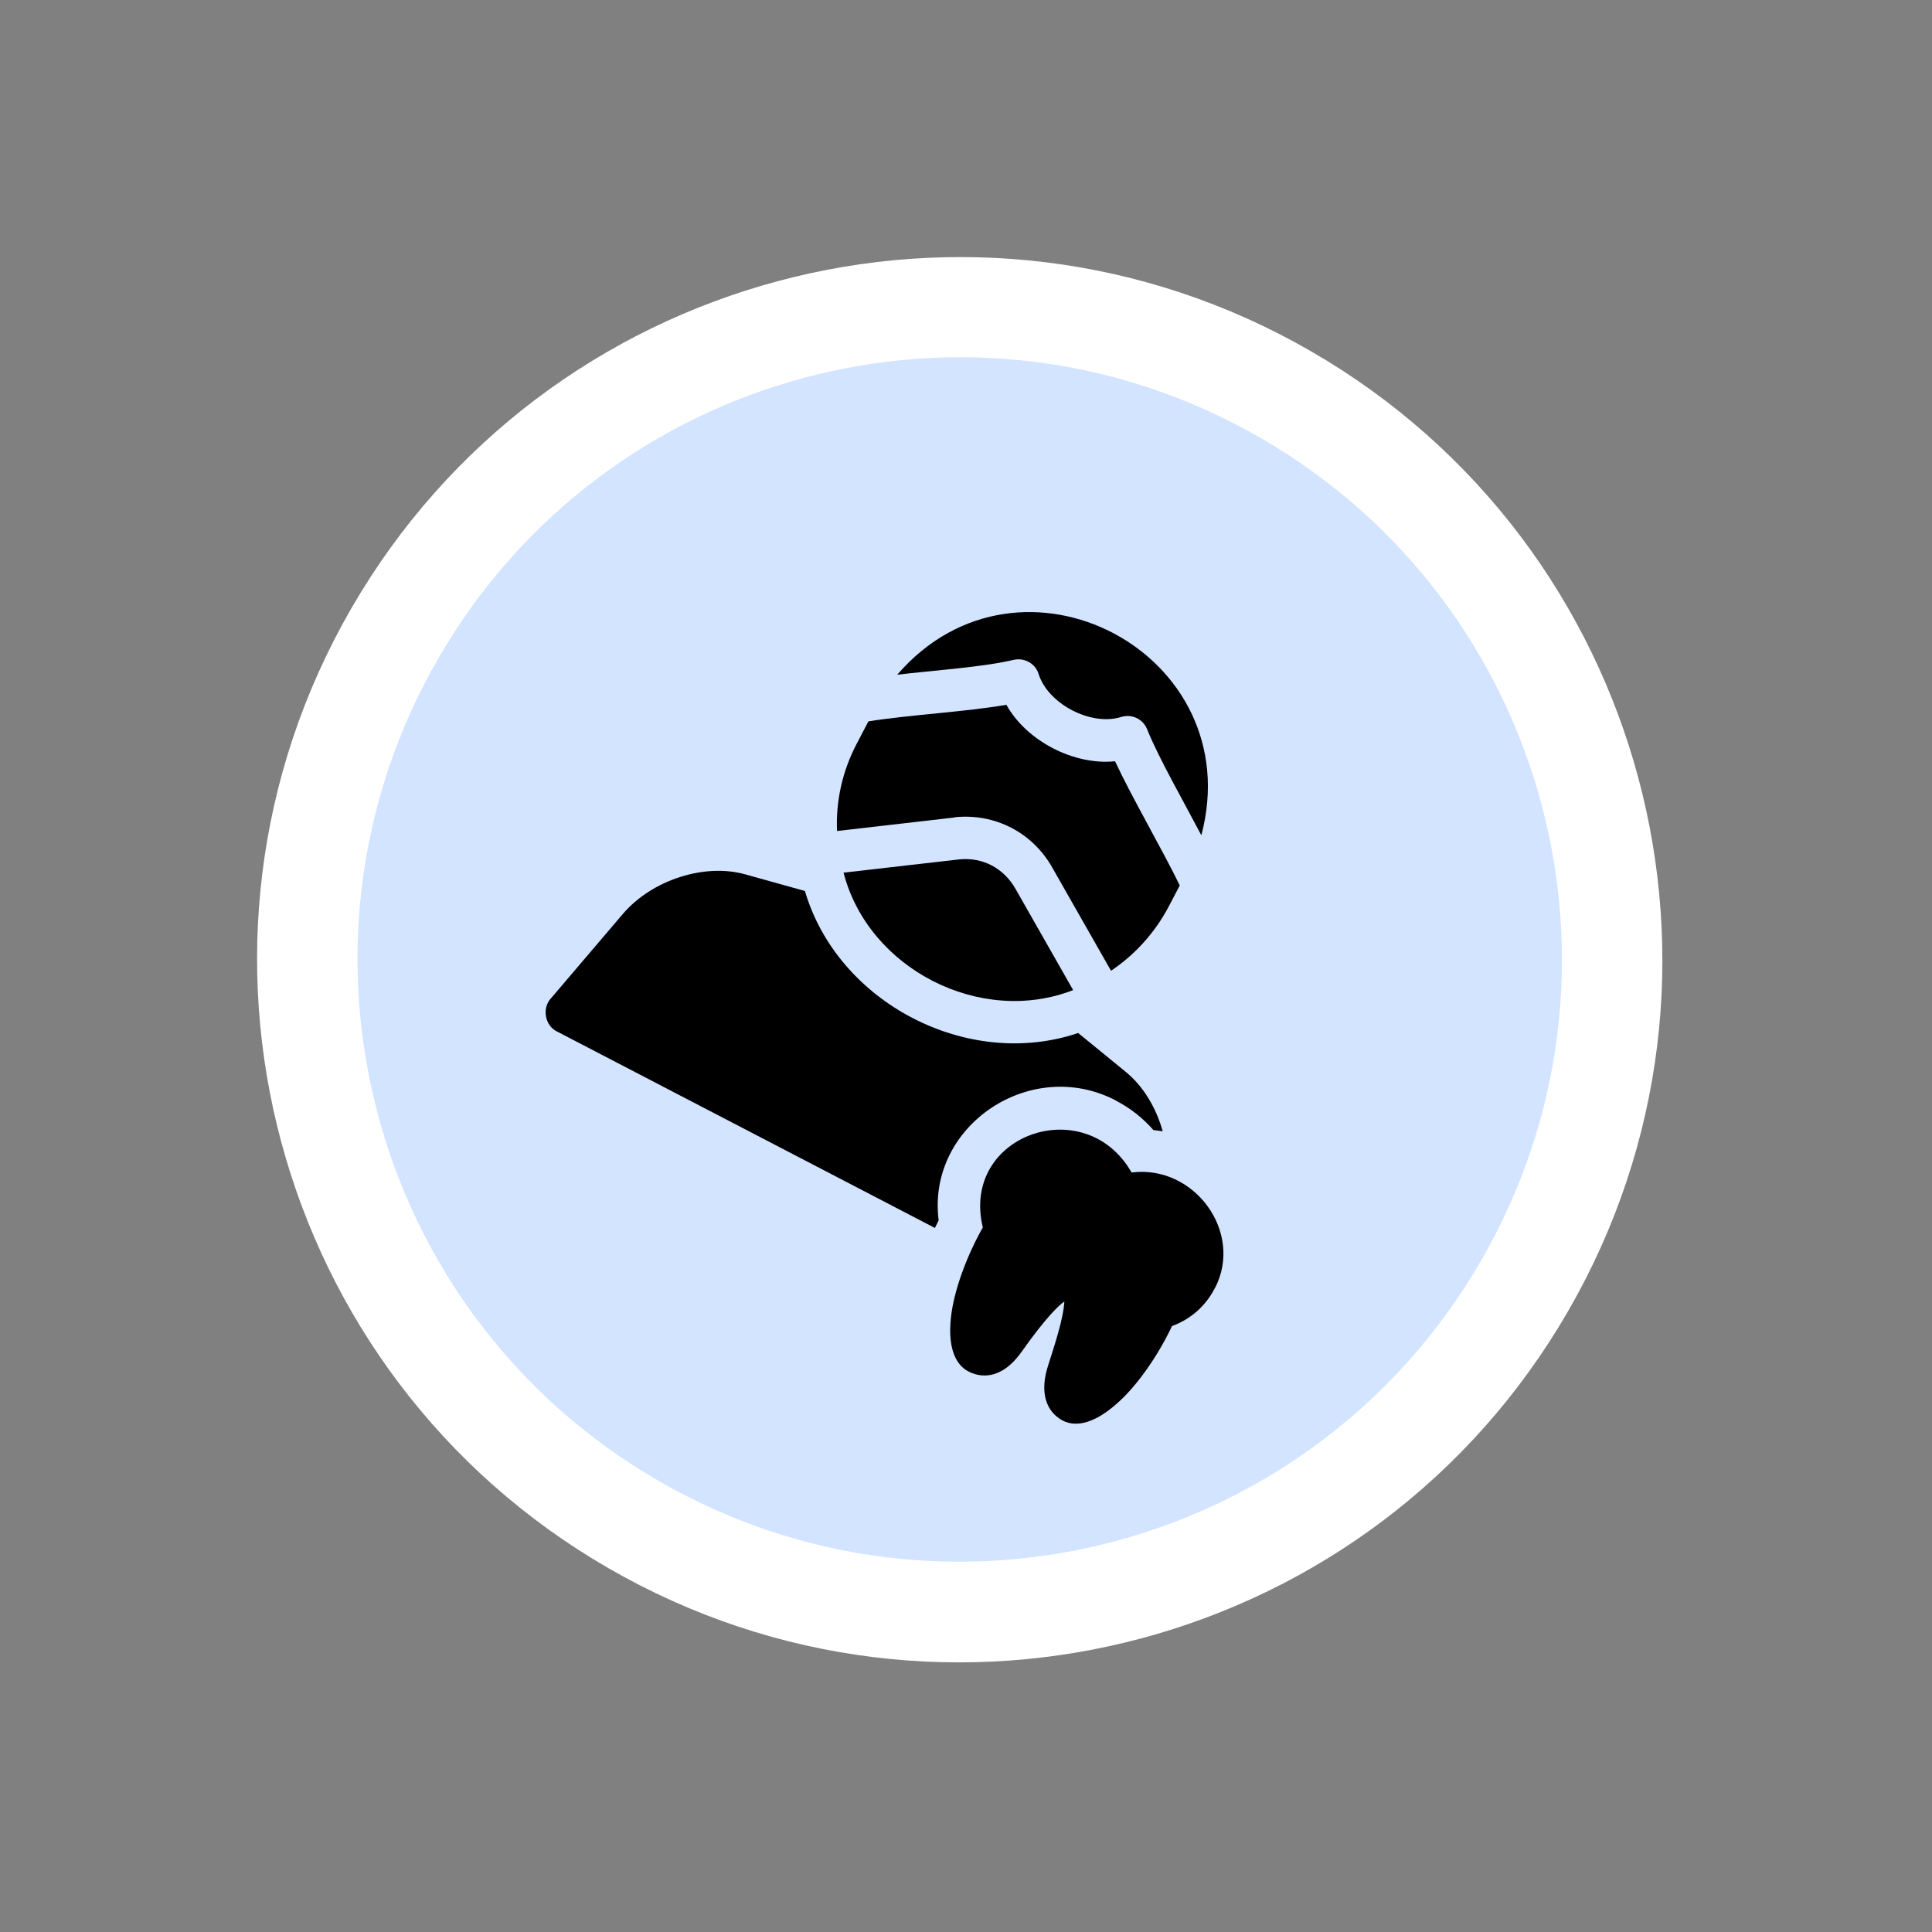 <?xml version="1.0" encoding="UTF-8"?>
<svg id="Layer_1" data-name="Layer 1" xmlns="http://www.w3.org/2000/svg" viewBox="0 0 77 77">
  <rect x="0" y="0" width="77" height="77" fill="#808080" stroke="none"/>
  <defs>
    <style>
      .cls-1 {
        fill: #fff;
      }

      .cls-2 {
        fill: #d2e4ff;
      }
    </style>
  </defs>
  <path class="cls-1" d="M52.25,14h0c13.39,7.73,17.98,24.86,10.25,38.25h0c-7.73,13.39-24.86,17.98-38.25,10.25h0c-13.39-7.73-17.98-24.86-10.25-38.25h0c7.73-13.39,24.86-17.98,38.25-10.25Z"/>
  <path class="cls-2" d="M50.25,17.46h0c11.48,6.63,15.41,21.31,8.78,32.78h0c-6.63,11.48-21.31,15.41-32.78,8.78h0c-11.48-6.63-15.41-21.31-8.78-32.78h0c6.63-11.48,21.31-15.41,32.78-8.78Z"/>
  <g>
    <path d="M38.05,32.57s0,0,.01,0c1.6-.16,3.09.61,3.88,2.01l2.34,4.11c.94-.63,1.75-1.51,2.31-2.58l.43-.82c-.73-1.5-1.89-3.47-2.58-4.95-1.64.17-3.53-.81-4.33-2.25-1.62.28-3.87.4-5.5.66l-.47.9c-.58,1.11-.83,2.3-.78,3.47l4.69-.54Z"/>
    <path d="M38.24,34.25l-4.62.53c.99,3.84,5.46,6.12,9.15,4.68l-2.3-4.04c-.47-.82-1.3-1.26-2.23-1.17h0Z"/>
    <path d="M40.4,26.3c.42-.1.86.14.99.55.37,1.21,2.11,2.11,3.31,1.72.42-.12.86.09,1.02.5.43,1.08,1.47,2.91,2.16,4.22,1.92-7.26-7.22-12.08-12.12-6.4,1.45-.17,3.48-.31,4.63-.59h0Z"/>
    <path d="M44.5,43.88c.56.29,1.06.69,1.47,1.16.12.01.25.03.37.05-.26-.94-.77-1.79-1.46-2.36l-1.91-1.56c-4.4,1.49-9.58-1.2-10.89-5.66l-2.37-.66c-1.63-.46-3.73.22-4.89,1.58,0,0-2.88,3.38-2.88,3.38-.27.31-.25.81.02,1.12.07.07.15.14.24.18l15.06,7.83c.05-.1.1-.2.15-.3-.48-3.8,3.71-6.57,7.1-4.76h0Z"/>
    <path d="M48.41,51.36c1.18-2.23-.8-4.95-3.31-4.63-1.85-3.24-6.82-1.51-5.93,2.19-.65,1.15-1.16,2.54-1.27,3.59-.12,1.08.12,1.84.68,2.14.43.23,1.29.42,2.14-.78.99-1.4,1.49-1.85,1.7-2-.04.71-.41,1.8-.65,2.56-.33,1.02-.11,1.82.59,2.19.56.29,1.32.06,2.14-.67.8-.69,1.65-1.91,2.21-3.1.74-.27,1.33-.79,1.69-1.48h0Z"/>
  </g>
</svg>
